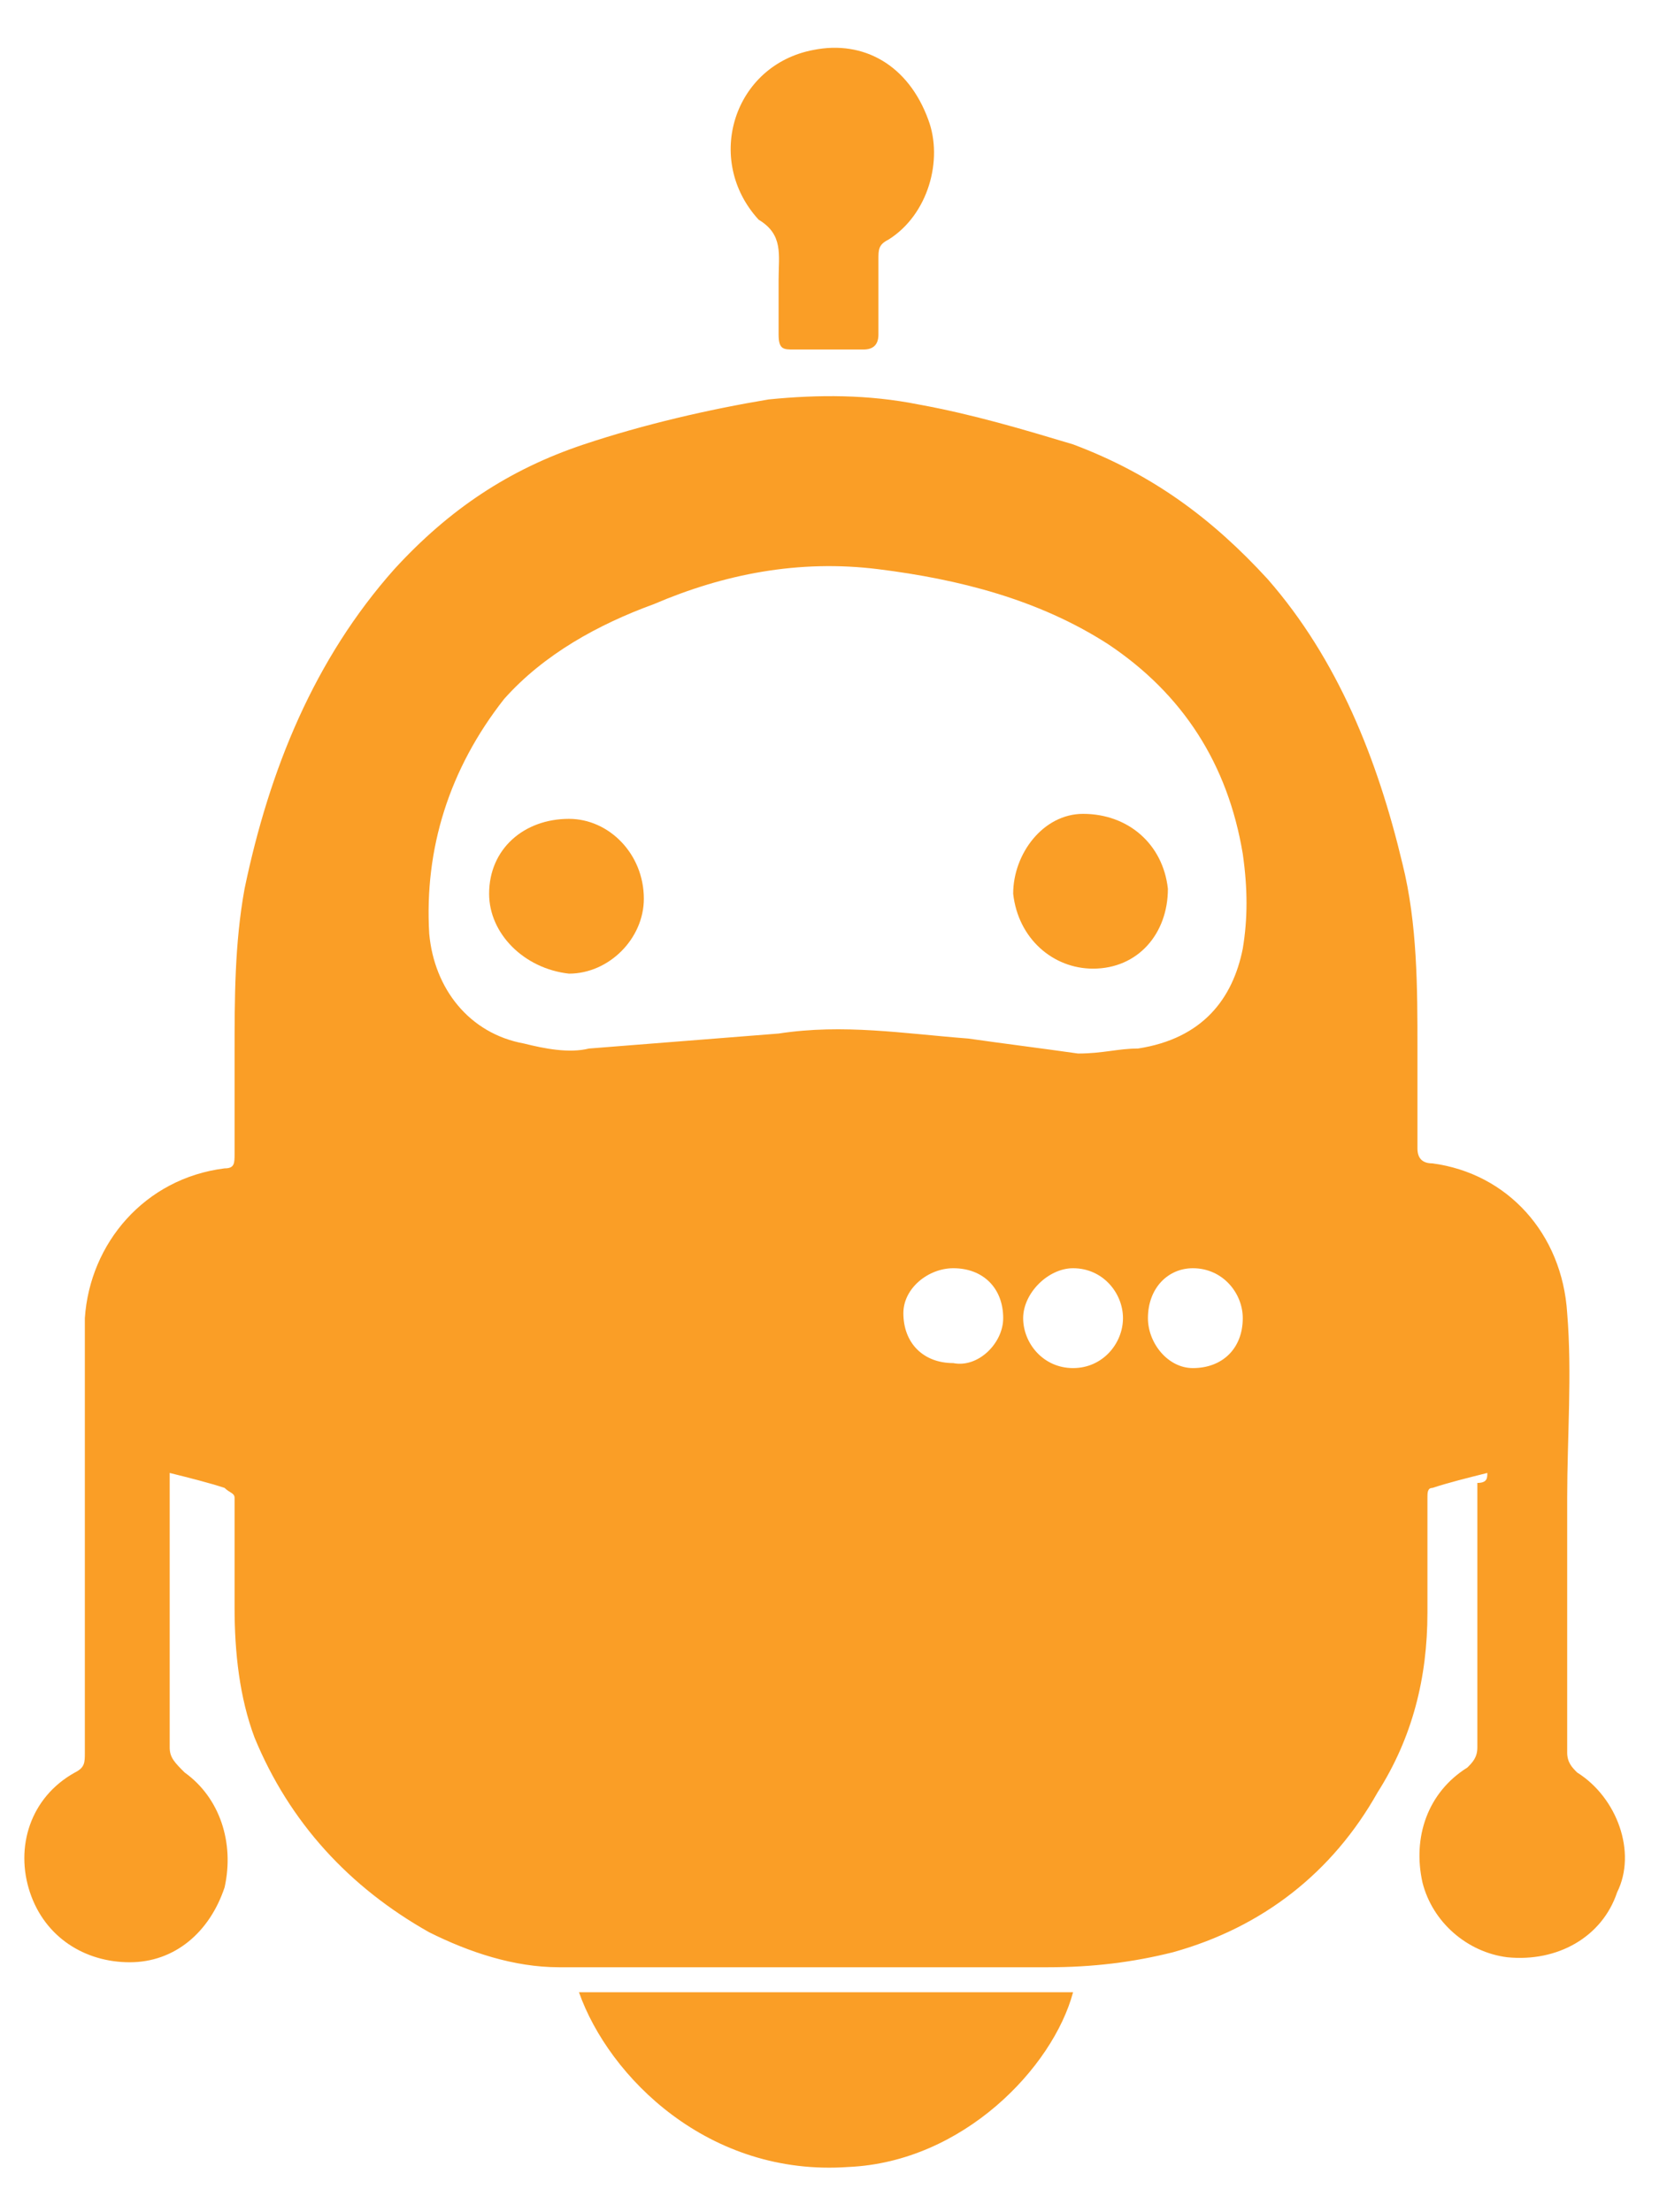 <?xml version="1.0" encoding="utf-8"?>
<!-- Generator: Adobe Illustrator 26.3.1, SVG Export Plug-In . SVG Version: 6.00 Build 0)  -->
<svg version="1.1" id="Layer_1" xmlns="http://www.w3.org/2000/svg" xmlns:xlink="http://www.w3.org/1999/xlink" x="0px" y="0px"
	 viewBox="0 0 33.4 44.3" style="enable-background:new 0 0 33.4 44.3;" xml:space="preserve">
<style type="text/css">
	.st0{fill:#FA9E26;}
</style>
<path class="st0" d="M23,26.4c0,0.5,0.4,1,0.9,1c0.6,0,1-0.4,1-1c0-0.5-0.4-1-1-1C23.4,25.4,23,25.8,23,26.4 M22.5,26.4
	c0-0.5-0.4-1-1-1c-0.5,0-1,0.5-1,1c0,0.5,0.4,1,1,1C22.1,27.4,22.5,26.9,22.5,26.4 M20.1,26.4c0-0.6-0.4-1-1-1c-0.5,0-1,0.4-1,0.9
	c0,0.6,0.4,1,1,1C19.6,27.4,20.1,26.9,20.1,26.4 M21.6,21.1c0.5,0,0.8-0.1,1.2-0.1c1.3-0.2,1.9-1,2.1-2c0.1-0.6,0.1-1.2,0-1.9
	c-0.3-1.8-1.2-3.2-2.7-4.2c-1.4-0.9-3-1.3-4.6-1.5c-1.6-0.2-3.1,0.1-4.5,0.7c-1.1,0.4-2.2,1-3,1.9c-1.1,1.4-1.6,3-1.5,4.7
	c0.1,1.1,0.8,2,1.9,2.2c0.4,0.1,0.9,0.2,1.3,0.1c1.3-0.1,2.5-0.2,3.8-0.3c1.3-0.2,2.5,0,3.8,0.1C20.1,20.9,20.9,21,21.6,21.1
	 M29.8,29.5c-0.4,0.1-0.8,0.2-1.1,0.3c-0.1,0-0.1,0.1-0.1,0.2c0,0.8,0,1.5,0,2.3c0,1.3-0.3,2.5-1,3.6c-0.9,1.6-2.3,2.7-4.1,3.2
	c-0.8,0.2-1.6,0.3-2.5,0.3c-3.3,0-6.5,0-9.8,0c-0.9,0-1.8-0.3-2.6-0.7c-1.6-0.9-2.8-2.2-3.5-3.9c-0.3-0.8-0.4-1.7-0.4-2.6
	c0-0.7,0-1.4,0-2.2c0-0.1-0.1-0.1-0.2-0.2c-0.3-0.1-0.7-0.2-1.1-0.3c0,0.1,0,0.1,0,0.2c0,1.8,0,3.5,0,5.3c0,0.2,0.1,0.3,0.3,0.5
	c0.7,0.5,1,1.4,0.8,2.3c-0.3,0.9-1,1.5-1.9,1.5c-0.9,0-1.7-0.5-2-1.4c-0.3-0.9,0-1.9,0.9-2.4c0.2-0.1,0.2-0.2,0.2-0.4
	c0-2.4,0-4.8,0-7.1c0-0.5,0-1.1,0-1.6c0.1-1.5,1.2-2.8,2.8-3c0.2,0,0.2-0.1,0.2-0.3c0-0.7,0-1.3,0-2c0-1.1,0-2.2,0.2-3.3
	c0.5-2.4,1.4-4.6,3-6.4c1.1-1.2,2.3-2,3.8-2.5c1.2-0.4,2.5-0.7,3.7-0.9c1-0.1,2-0.1,3,0.1c1.1,0.2,2.1,0.5,3.1,0.8
	c1.6,0.6,2.8,1.5,3.9,2.7c1.4,1.6,2.2,3.6,2.7,5.7c0.3,1.2,0.3,2.5,0.3,3.7c0,0.7,0,1.3,0,2c0,0.2,0.1,0.3,0.3,0.3
	c1.5,0.2,2.6,1.4,2.7,3c0.1,1.2,0,2.5,0,3.7c0,1.7,0,3.4,0,5.1c0,0.2,0.1,0.3,0.2,0.4c0.8,0.5,1.2,1.6,0.8,2.4
	c-0.3,0.9-1.2,1.4-2.2,1.3c-0.8-0.1-1.5-0.7-1.7-1.5c-0.2-0.9,0.1-1.8,0.9-2.3c0.1-0.1,0.2-0.2,0.2-0.4c0-1.8,0-3.5,0-5.3
	C29.8,29.7,29.8,29.6,29.8,29.5"/>
<path class="st0" d="M11.6,39.9h9.9c-0.4,1.5-2.2,3.4-4.5,3.5C14.2,43.6,12.2,41.6,11.6,39.9"/>
<path class="st0" d="M15.6,5.8c0-0.1,0-0.1,0-0.2c0-0.5,0.1-0.9-0.4-1.2c-1.1-1.2-0.5-3.1,1.1-3.4c1-0.2,1.9,0.3,2.3,1.4
	c0.3,0.8,0,1.9-0.8,2.4c-0.2,0.1-0.2,0.2-0.2,0.4c0,0.5,0,1,0,1.5c0,0.2-0.1,0.3-0.3,0.3c-0.5,0-0.9,0-1.4,0c-0.2,0-0.3,0-0.3-0.3
	C15.6,6.3,15.6,6,15.6,5.8"/>
<path class="st0" d="M9.8,17.9c0-0.9,0.7-1.5,1.6-1.5c0.8,0,1.5,0.7,1.5,1.6c0,0.8-0.7,1.5-1.5,1.5C10.5,19.4,9.8,18.7,9.8,17.9"/>
<path class="st0" d="M20.3,17.9c0-0.8,0.6-1.6,1.4-1.6c0.9,0,1.6,0.6,1.7,1.5c0,0.9-0.6,1.6-1.5,1.6C21.1,19.4,20.4,18.8,20.3,17.9"
	/>
</svg>
